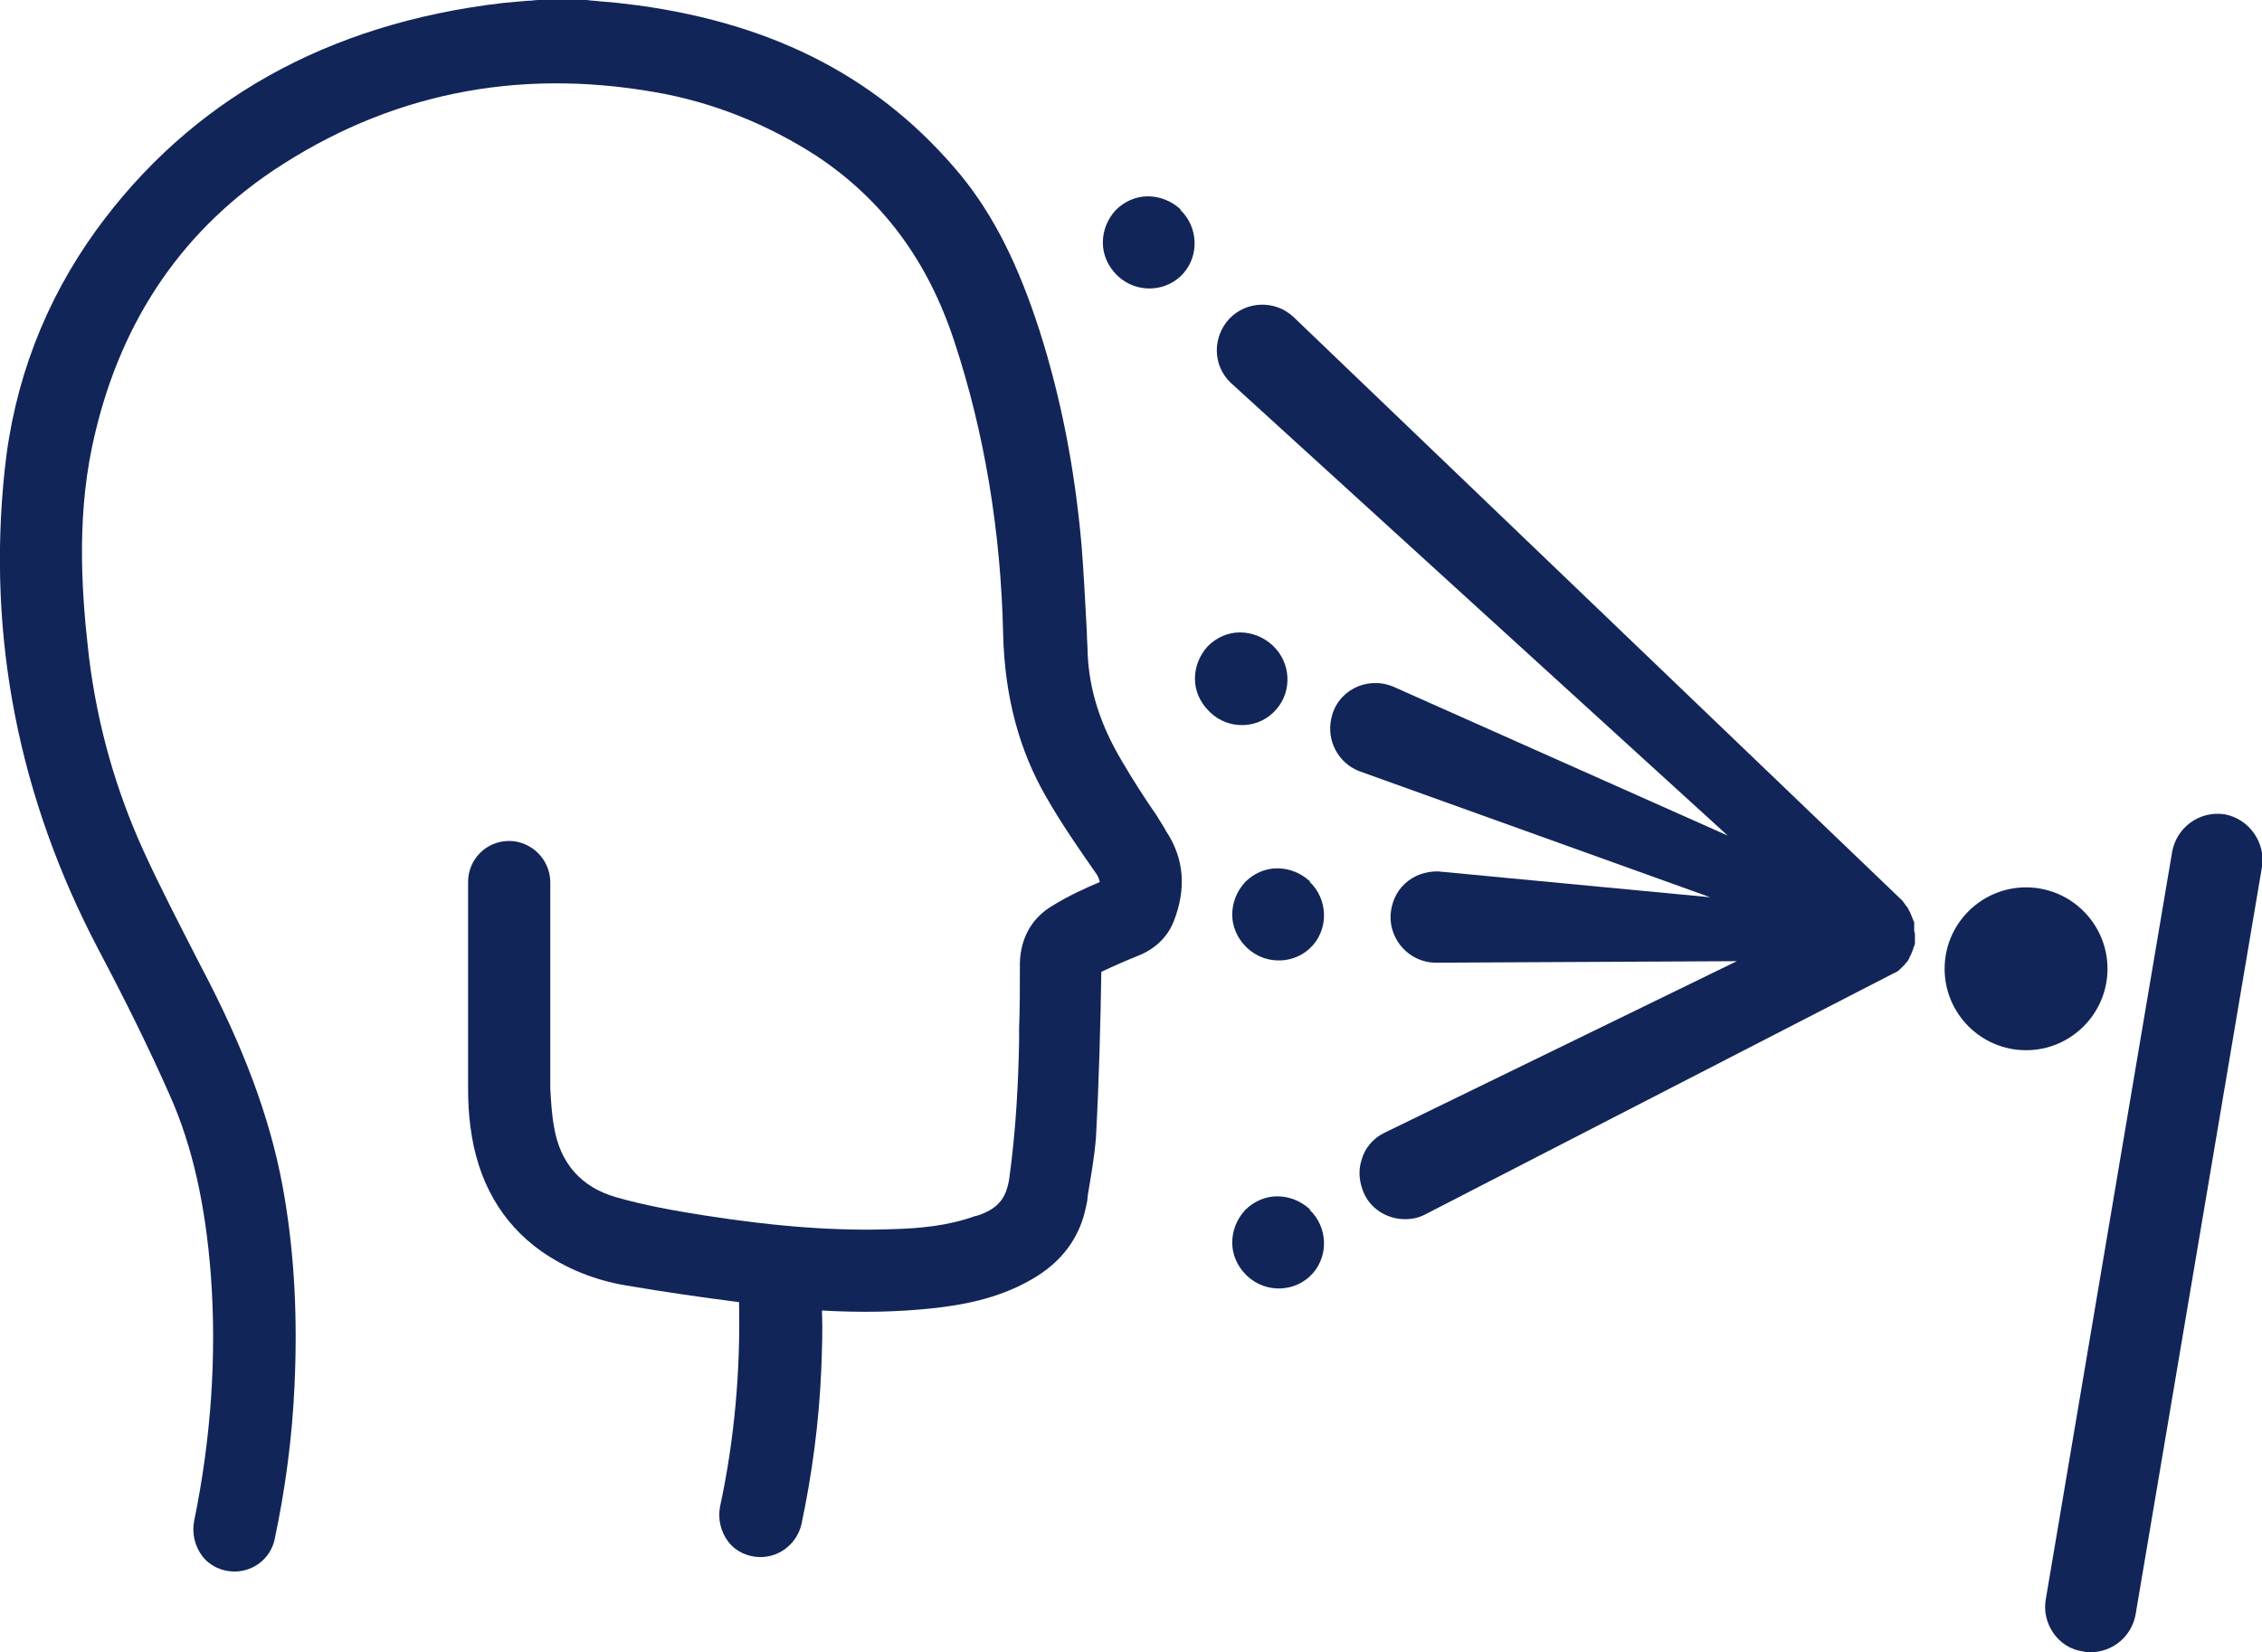<?xml version="1.0" encoding="utf-8"?>
<!-- Generator: Adobe Illustrator 28.1.0, SVG Export Plug-In . SVG Version: 6.00 Build 0)  -->
<svg version="1.1" id="_x2014_ÎÓÈ_x5F_1" xmlns="http://www.w3.org/2000/svg" xmlns:xlink="http://www.w3.org/1999/xlink"
	 x="0px" y="0px" viewBox="0 0 297.2 217.1" style="enable-background:new 0 0 297.2 217.1;" xml:space="preserve">
<style type="text/css">
	.st0{fill:#122558;}
</style>
<g>
	<path class="st0" d="M155.1,27.5c-1.2-1.1-2.7-1.7-4.3-1.7c-1.6,0-3.1,0.7-4.2,1.8c-1.1,1.2-1.7,2.7-1.7,4.3c0,1.6,0.7,3.1,1.8,4.2
		l0.2,0.2c2.5,2.3,6.4,2.1,8.6-0.4c2.1-2.4,1.9-6.1-0.4-8.3L155.1,27.5z"/>
	<path class="st0" d="M152,107.2c-1.6-2.3-3.2-4.8-4.6-7.2c-2.8-4.7-4.3-9.3-4.5-14.2c0-0.9-0.1-1.8-0.1-2.7
		c-0.2-3.8-0.4-7.6-0.7-11.5c-0.9-10.1-2.7-19.3-5.5-28.1c-2.8-8.7-6-15.1-10.3-20.4C115.9,10.5,102.1,3.2,83.8,0.7
		c-1.6-0.2-3.2-0.4-4.7-0.5l-0.1,0c-0.6-0.1-1.3-0.1-1.9-0.2L71,0l-0.2,0c-0.5,0-0.9,0.1-1.4,0.1l-0.1,0c-1,0.1-2.2,0.2-3.3,0.3
		C43,3.1,25,13.2,12.6,30.3c-6.7,9.3-10.8,19.9-12,31.6c-2.3,21.9,1.9,43,12.3,62.8c3.7,7,6.8,13.3,9.4,19.2
		c3,6.7,4.7,14.5,5.4,23.6c0.8,10.8,0,21.7-2.2,32.4c-0.3,1.6,0.1,3.3,1.1,4.6c1,1.3,2.6,2,4.2,2c2.6,0,4.8-1.8,5.3-4.3
		c1.4-6.6,2.3-13.4,2.6-20.2c0.4-8.8,0-16.8-1.3-24.6c-1.5-9.1-4.7-18.1-9.9-28.3c-0.5-1-1-1.9-1.5-2.9c-2.4-4.7-4.9-9.5-7.1-14.3
		c-3.7-8.1-6.1-16.6-7.2-25.5c-0.9-7.7-1.7-17.7,0.4-27.7C15.4,43,23.4,30.8,35.9,22.4c15-10,31.8-13.5,50.1-10.3
		c7.6,1.3,14.8,4.2,21.3,8.4c8.6,5.7,14.6,13.7,18.1,24.4c3.9,11.8,6.1,24.8,6.4,38.4c0.2,8.2,2.1,15.3,5.7,21.5
		c2,3.5,4.3,6.8,6.6,10.1c0.2,0.3,0.3,0.6,0.4,1c-1.9,0.8-4.1,1.8-6.2,3.1c-2.9,1.7-4.4,4.6-4.3,8.2c0,2.6,0,5.2-0.1,7.8l0,1.8
		c-0.1,5.3-0.4,11.6-1.3,18.1c-0.4,2.5-1.4,3.8-3.8,4.7l-0.3,0.1c-0.1,0-0.2,0.1-0.4,0.1c-3.6,1.3-7.3,1.6-10.5,1.7
		c-7.5,0.3-15.5-0.3-25.1-1.8c-3.8-0.6-7.8-1.3-11.6-2.4c-4.5-1.3-7.3-4.4-8.1-9.2c-0.3-1.6-0.4-3.3-0.5-5.1c0-7.1,0-20,0-27.1
		c0-1.4-0.6-2.8-1.6-3.8c-1-1-2.4-1.6-3.8-1.6c-3,0-5.4,2.4-5.4,5.4c0,4.3,0,19.1,0,27c0,1.9,0.1,3.6,0.3,5.1
		c0.9,7.2,4.1,12.7,9.3,16.4c3.3,2.3,7,3.8,11.1,4.5c5.3,0.9,10.2,1.6,14.9,2.2c0.2,9-0.6,18.1-2.5,26.9c-0.3,1.6,0.1,3.3,1.1,4.6
		c1,1.3,2.6,2,4.2,2c2.6,0,4.8-1.8,5.4-4.3c1.4-6.6,2.3-13.4,2.6-20.2c0.1-2.6,0.2-5.3,0.1-7.9c5.2,0.3,10,0.2,14.6-0.3
		c3.7-0.4,8.4-1.2,12.8-3.7c4.1-2.3,6.5-5.6,7.3-9.7c0.1-0.4,0.2-0.9,0.2-1.3c0.4-2.5,0.9-5.1,1.1-7.8c0.4-7.5,0.6-15.1,0.7-21.7
		c1.7-0.8,3.3-1.5,4.8-2.1c2.3-0.9,3.9-2.5,4.7-4.5c1.7-4.3,1.4-8.3-1-11.9C152.9,108.6,152.4,107.9,152,107.2z"/>
	<path class="st0" d="M276.9,127.3c0-5.9-4.8-10.7-10.7-10.7s-10.7,4.8-10.7,10.7c0,5.9,4.8,10.7,10.7,10.7S276.9,133.2,276.9,127.3
		z"/>
	<path class="st0" d="M292.3,107c-3.3-0.5-6.3,1.7-6.9,4.9l-16.6,98.2c-0.3,1.6,0.1,3.2,1,4.5c0.9,1.3,2.3,2.2,3.9,2.4
		c0.3,0.1,0.7,0.1,1,0.1c2.9,0,5.4-2.1,5.9-5l16.6-98.2C297.7,110.7,295.5,107.6,292.3,107z"/>
	<path class="st0" d="M251.5,122.2c0-0.1,0-0.1,0-0.2c0-0.1,0-0.2,0-0.3c0-0.1,0-0.1,0-0.2c0,0,0-0.1,0-0.1c0-0.1,0-0.1,0-0.2
		c0-0.1,0-0.1-0.1-0.2c0-0.1-0.1-0.2-0.1-0.3c0-0.1-0.1-0.1-0.1-0.2c0-0.1-0.1-0.2-0.1-0.3c0-0.1-0.1-0.1-0.1-0.2
		c0-0.1-0.1-0.2-0.1-0.2c0-0.1-0.1-0.1-0.1-0.2c0-0.1-0.1-0.1-0.1-0.2c0-0.1-0.1-0.1-0.1-0.2c-0.1-0.1-0.1-0.1-0.2-0.2
		c0-0.1-0.1-0.1-0.1-0.2c-0.1-0.1-0.2-0.2-0.3-0.4c0,0,0,0,0,0l-80-76.7c-2.4-2.3-6.2-2.2-8.5,0.2c-2.2,2.4-2.2,6.1,0.2,8.4
		l65.3,59.5L183,90.2c-3.5-1.4-7.4,0.6-8.1,4.3c-0.6,2.8,0.9,5.7,3.6,6.8l46.2,16.6l-35.8-3.4c-1.6,0-3.1,0.5-4.3,1.6
		c-1.2,1.1-1.8,2.6-1.9,4.2c-0.1,3.3,2.5,6.1,5.8,6.2l39.7-0.2l-46.4,22.6c-1.4,0.7-2.5,2-2.9,3.5c-0.5,1.5-0.3,3.1,0.4,4.6
		c1,2,3.1,3.2,5.3,3.2c1,0,1.9-0.2,2.8-0.7l61-31.4c0,0,0,0,0,0c0.1,0,0.1-0.1,0.2-0.1c0.1-0.1,0.3-0.1,0.4-0.2
		c0.1,0,0.1-0.1,0.2-0.1c0.2-0.1,0.3-0.2,0.5-0.4c0,0,0.1-0.1,0.1-0.1c0.1-0.1,0.3-0.3,0.4-0.4c0,0,0.1-0.1,0.1-0.1
		c0.1-0.2,0.3-0.3,0.4-0.5c0,0,0,0,0,0c0-0.1,0.1-0.1,0.1-0.2c0-0.1,0.1-0.1,0.1-0.2c0-0.1,0.1-0.2,0.1-0.2c0-0.1,0.1-0.1,0.1-0.2
		c0-0.1,0.1-0.2,0.1-0.3c0-0.1,0.1-0.1,0.1-0.2c0-0.1,0.1-0.2,0.1-0.3c0-0.1,0-0.1,0.1-0.2c0-0.1,0-0.2,0.1-0.3c0-0.1,0-0.2,0-0.2
		c0-0.1,0-0.2,0-0.2c0-0.1,0-0.2,0-0.3c0-0.1,0-0.1,0-0.2c0-0.1,0-0.2,0-0.3c0-0.1,0-0.1,0-0.2C251.5,122.4,251.5,122.3,251.5,122.2
		z"/>
	<path class="st0" d="M167.7,93.2c2.1-2.4,1.9-6.1-0.4-8.3l-0.1-0.1c-1.2-1.1-2.7-1.7-4.3-1.7c-1.6,0-3.1,0.7-4.2,1.8
		c-1.1,1.2-1.7,2.7-1.7,4.3c0,1.6,0.7,3.1,1.8,4.2l0.2,0.2C161.5,96,165.5,95.8,167.7,93.2z"/>
	<path class="st0" d="M172.1,115.8c-1.2-1.1-2.7-1.7-4.3-1.7c-1.6,0-3.1,0.7-4.2,1.8c-1.1,1.2-1.7,2.7-1.7,4.3
		c0,1.6,0.7,3.1,1.8,4.2l0.2,0.2c2.5,2.3,6.4,2.1,8.6-0.4l0,0c2.1-2.4,1.9-6.1-0.4-8.3L172.1,115.8z"/>
	<path class="st0" d="M172.1,158.9c-1.2-1.1-2.7-1.7-4.3-1.7c-1.6,0-3.1,0.7-4.2,1.8c-1.1,1.2-1.7,2.7-1.7,4.3
		c0,1.6,0.7,3.1,1.8,4.2l0.2,0.2c2.5,2.3,6.4,2.1,8.6-0.4l0,0c2.1-2.4,1.9-6.1-0.4-8.3L172.1,158.9z"/>
</g>
</svg>
